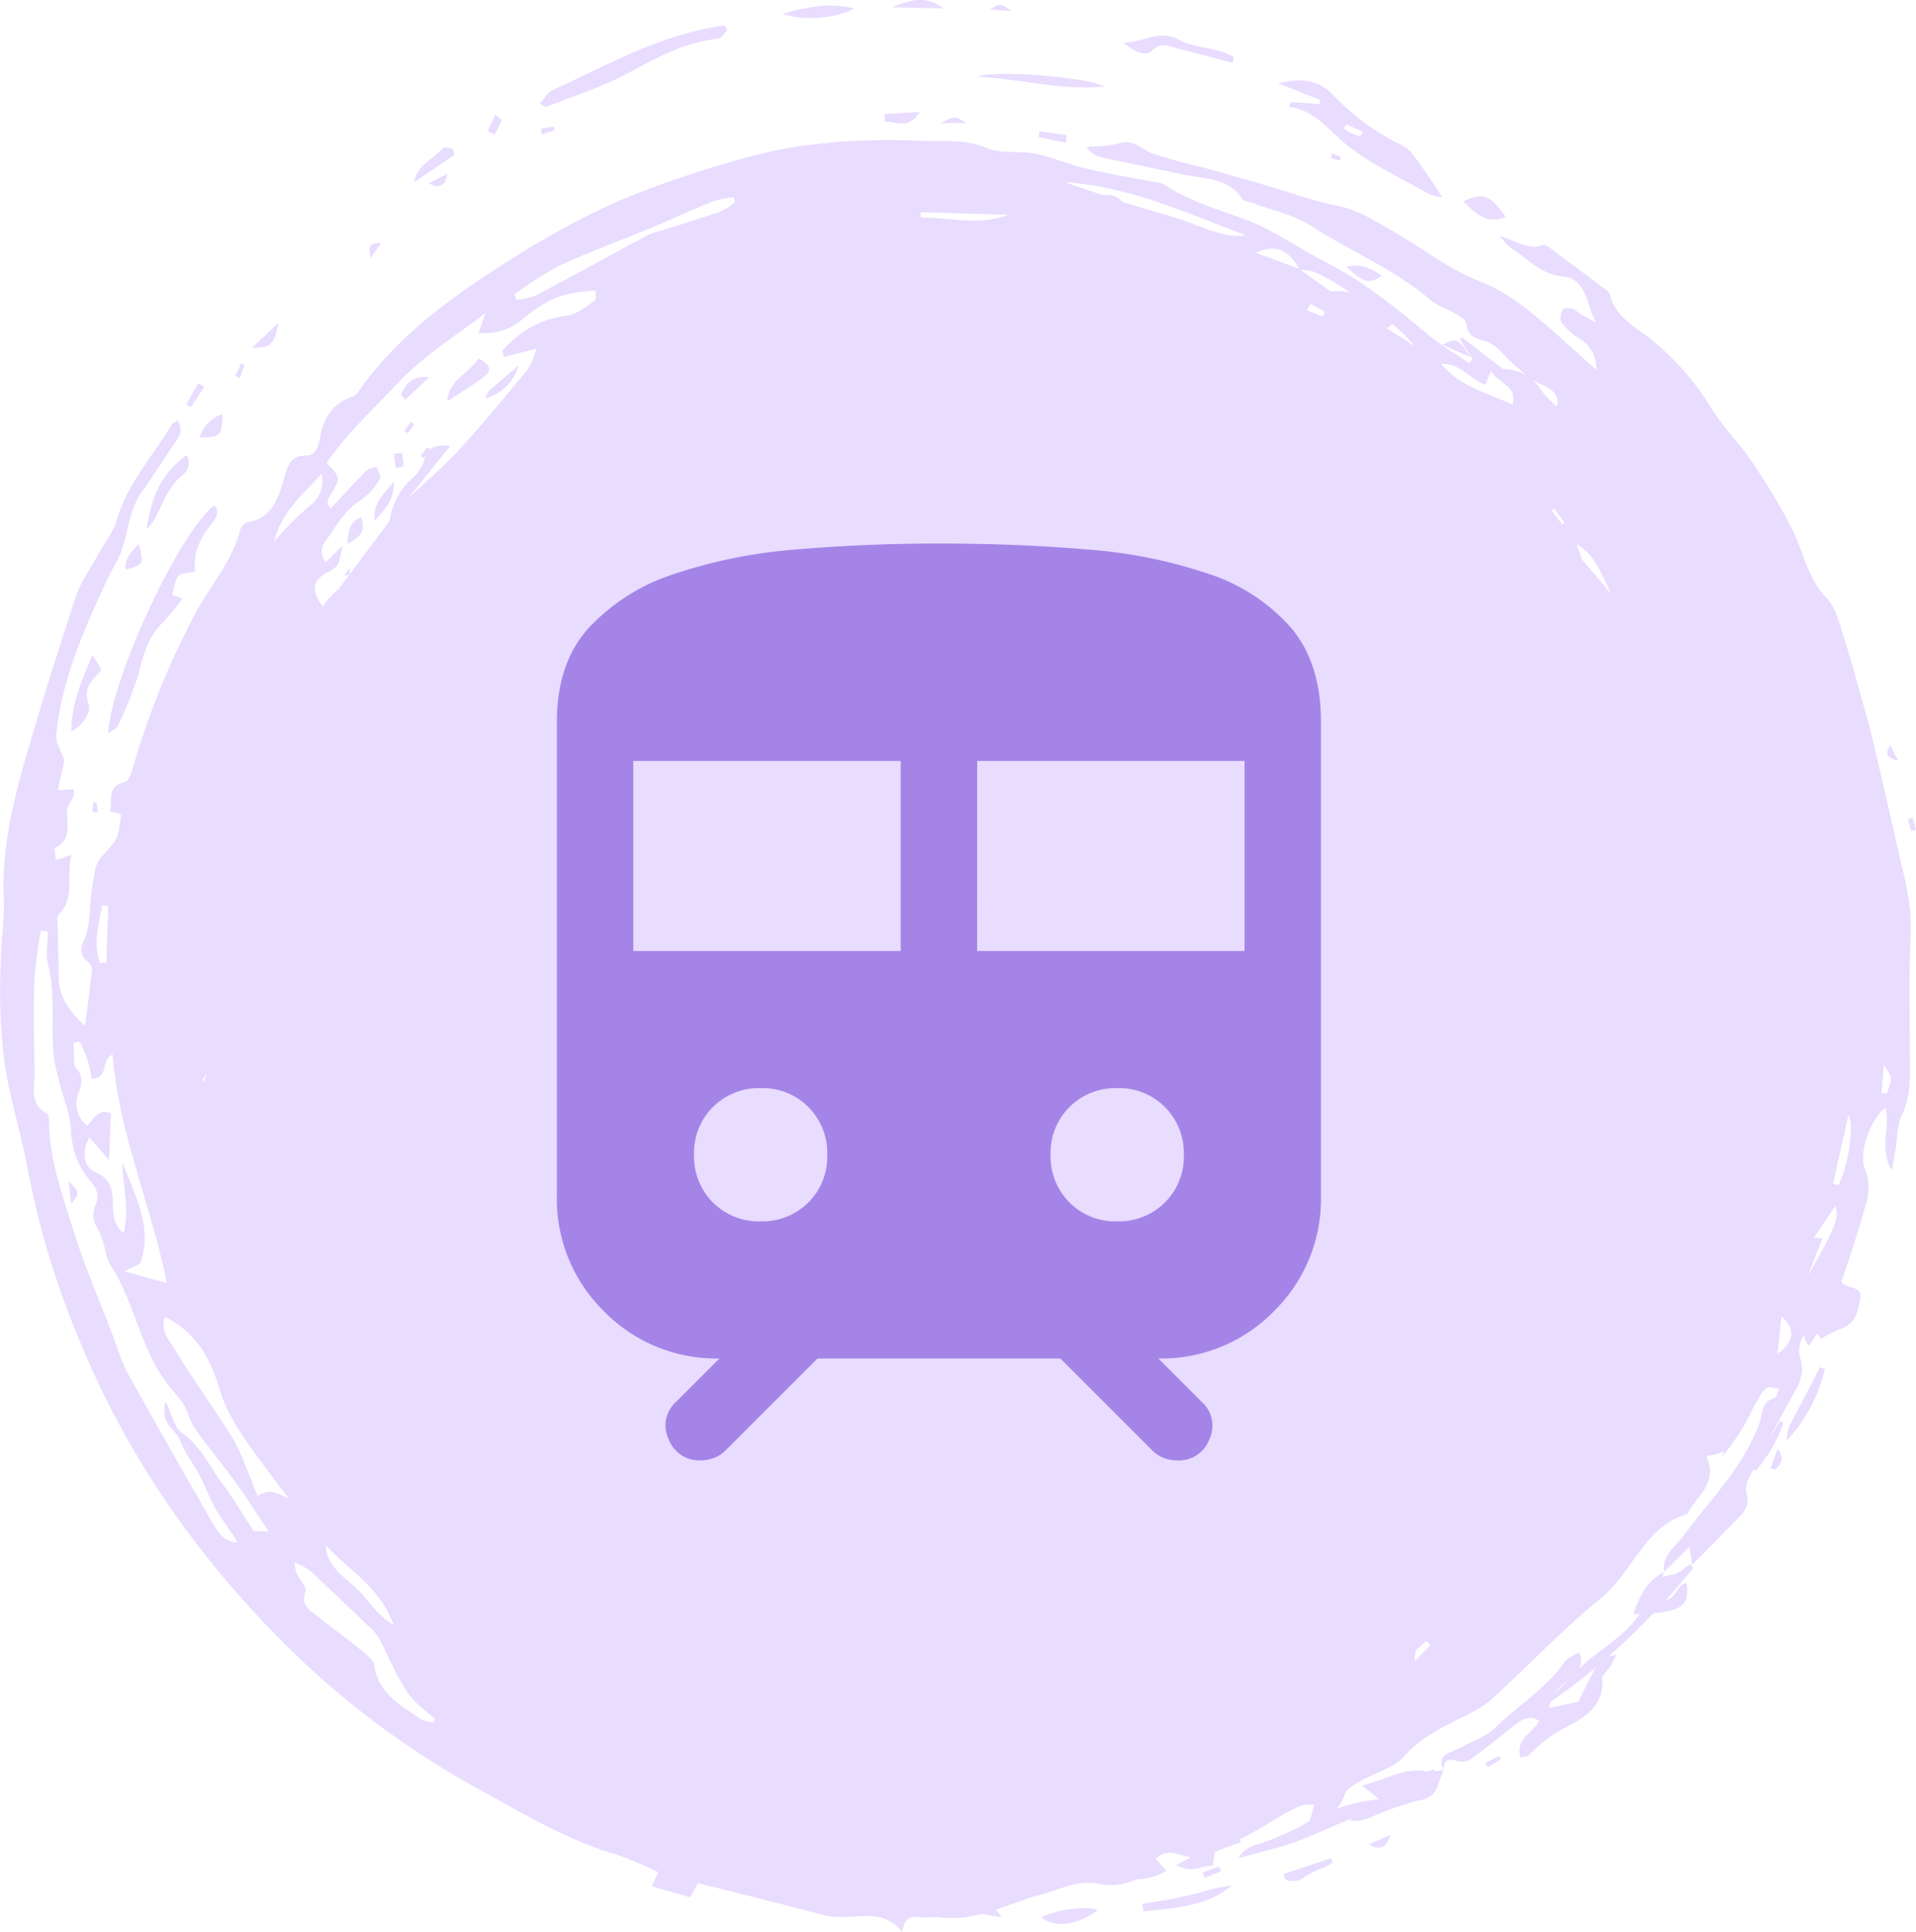 <?xml version="1.0" encoding="UTF-8"?> <svg xmlns="http://www.w3.org/2000/svg" width="288.134" height="290.6" viewBox="0 0 288.134 290.6"><g id="Transportation_icon" data-name="Transportation icon" transform="translate(-1488.802 -1288.15)"><path id="Path_876" data-name="Path 876" d="M2020.67,293.718a21.665,21.665,0,0,1,4.4-.957c-3.908,3.238-8.625,3.339-13.231,3.872q-.108-.569-.214-1.138c1.492-.24,2.993-.441,4.475-.73,1.533-.3,3.061-.644,4.57-1.047m-24.238,3.788c2.121,1.632,5.257,1.3,8.541-1.045-1.725-.721-6.3-.073-8.541,1.045m45.9-248.2c2.72,2.467,3.438,2.623,5.321,1.326-1.514-.993-2.957-1.879-5.321-1.326m-9.477,241.72q.148.42.3.839a3.006,3.006,0,0,0,3.129-.577,17.826,17.826,0,0,1,3.033-1.389,6.314,6.314,0,0,0,.965-.693l-.282-.56-7.141,2.38m-115-226.9c-1.616,1.377-3.019,2.554-4.393,3.762a5.458,5.458,0,0,0-.637,1.2,7.052,7.052,0,0,0,5.03-4.96m138.931-3.086,4.182,1.844c-1.741-2.813-2.166-2.987-4.182-1.844m-7.824,224.107-3.266,1.4c1.709,1,2.741.4,3.266-1.4m76.333-161.592c-.571-1.1-.879-1.7-1.188-2.3-.715,1.124-.709,1.876,1.188,2.3m2.2,8.58-.742.209q.251.913.5,1.827l.737-.208-.5-1.829M1891.514,95.873c.575-.225.876-.265.9-.366a4.607,4.607,0,0,0,.029-.96l-.928,1.326m235.52,57.809c-.008,4.923-.019,9.846.046,14.769.038,2.893.09,5.7-1.213,8.442-.738,1.553-.66,3.5-.959,5.276-.129.762-.282,1.519-.567,3.038-1.98-3.517-.144-6.563-.95-9.43-2.158,1.6-4.12,6.743-3.071,9.221a7.659,7.659,0,0,1,.125,5.256c-.75,2.9-1.718,5.742-2.615,8.6-.321,1.019-.7,2.019-1.059,3.032.664,1.318,3.243.442,2.82,2.69-.363,1.934-.738,3.776-2.987,4.469a18.213,18.213,0,0,0-2.857,1.471l-.629-.831a13.971,13.971,0,0,1-1.269,1.908,3.537,3.537,0,0,1-.65-1.637,3.977,3.977,0,0,0-.592,3.561c.6,1.912,0,3.449-.932,5.105-1.383,2.443-2.7,4.921-4,7.413l1.854-3.173.538.307a21.653,21.653,0,0,1-4.195,7.19l-.331-.189q-.286.556-.572,1.114a3.576,3.576,0,0,0-.5,2.388c.63,1.886-.349,2.963-1.475,4.094-2.07,2.08-4.119,4.181-6.664,6.768l-.392-2.735-3.805,3.753c-.39-2.487,1.638-3.673,2.823-5.3,3.646-5.007,8.121-9.417,10.716-15.177a13.106,13.106,0,0,0,.984-2.639c.278-1.327.435-2.593,2.077-2.992.313-.076.431-.912.639-1.4-.62-.075-1.385-.407-1.825-.162a4.47,4.47,0,0,0-1.272,1.675q-.284.468-.578.933a32.062,32.062,0,0,1-4.931,7.827l.386-.954a5.3,5.3,0,0,1-2.724.741c1.93,4.084-1.416,6.028-2.8,8.734-6.483,1.9-8.2,8.74-12.9,12.58-5.9,4.816-11.149,10.427-16.81,15.548a23.112,23.112,0,0,1-4.939,2.849c-2.836,1.482-5.6,2.839-7.851,5.407-1.62,1.852-4.517,2.547-6.782,3.864-.882.513-2.03,1.171-2.3,2.018a5.3,5.3,0,0,1-1.236,2.111,27.991,27.991,0,0,1,6.252-1.441l.106-.08-2.5-2c3.494-.79,6.154-2.692,9.538-2.147a3.6,3.6,0,0,0,.407.04c.238-.1.506-.211.811-.336l.258.294c.418-.043.841-.1,1.264-.126-.291.751-.612,1.492-.864,2.256a3.073,3.073,0,0,1-2.792,2.233,50.109,50.109,0,0,0-7.335,2.588,5.919,5.919,0,0,1-3.135.487l.547-.414c-.366.129-.728.264-1.081.414-2.6,1.106-5.167,2.331-7.83,3.271-2.524.891-5.155,1.481-8.381,2.383,1.2-1.948,2.665-1.9,3.836-2.386a41.631,41.631,0,0,0,5.72-2.522c.4-.241.792-.468,1.188-.688l.692-2.4c-1.625-.325-2.842.418-4.042,1.079-2.428,1.338-4.746,2.947-7.236,4.112l.288.372-3.968,1.437c-.1.644-.2,1.316-.328,2.147-1.645-.125-3.1,1.244-5.477-.14l2.189-1.147c-.306-.066-.62-.155-.877-.227-2.368-.657-3.3-.661-4.4.475l1.6,1.772a8.168,8.168,0,0,1-4.461,1.249,8.62,8.62,0,0,1-5.753.686c-3.255-.542-5.64.838-8.474,1.587-2.341.62-4.623,1.561-6.95,2.327a11.8,11.8,0,0,1,.882,1.179l-3-.547a16.639,16.639,0,0,1-6.461.529c-.945-.125-1.937.122-2.876-.025-1.594-.251-2.436.432-2.6,2.263-2.461-3.158-5.611-2.372-8.387-2.306a12.554,12.554,0,0,1-3.759-.345c-6.16-1.657-12.356-3.165-18.585-4.738l-1.2,2.145-5.785-1.68,1.008-2.1a55.488,55.488,0,0,0-6.143-2.6c-7.39-2.142-13.933-6.065-20.608-9.751a129.4,129.4,0,0,1-26.947-19.569c-14.41-13.736-25.816-29.655-33.344-48.063a127.006,127.006,0,0,1-7.62-24.924c-.745-4.04-1.821-8.022-2.748-12.031-1.82-7.87-1.771-15.813-1.287-23.774a45.632,45.632,0,0,0,.273-5.052c-.408-7.969,1.417-15.547,3.633-23.036,2.281-7.709,4.656-15.392,7.2-23.014.744-2.234,2.182-4.227,3.322-6.32.971-1.782,2.337-3.435,2.887-5.341,1.578-5.458,5.406-9.513,8.184-14.215.154-.26.54-.381.944-.651.976,1.709-.05,2.782-.827,3.929-1.541,2.274-3,4.605-4.6,6.84-2.274,3.185-2,7.3-3.873,10.648-1.336,2.388-2.449,4.913-3.554,7.426-2.61,5.935-4.838,12.017-5.438,18.556-.1,1.13.769,2.365,1.241,3.694-.281,1.272-.61,2.762-1.005,4.551l2.378-.184a2.69,2.69,0,0,1,.018.959c-.332.883-1.112,1.756-1.052,2.595.15,2.068.622,4.067-1.727,5.275-.2.1.043,1.075.095,1.868l2.33-.834c-.8,3.188.661,6.518-1.969,9.053-.249.24-.109.92-.1,1.4.048,2.654.144,5.308.161,7.962.02,2.954,1.553,5.082,3.966,7.339.387-3.035.76-5.708,1.038-8.393a1.648,1.648,0,0,0-.579-1.249c-1.609-1.193-.983-2.406-.387-3.818a13.135,13.135,0,0,0,.607-3.371c.106-.81.08-1.639.179-2.45.141-1.14.286-2.285.536-3.4a5.689,5.689,0,0,1,.889-2.6c2.6-2.748,2.658-2.7,3.112-6.317-.033-.112-.043-.306-.1-.323-.431-.122-.871-.209-1.533-.357.373-1.668-.557-3.8,2.247-4.435.6-.136,1.017-1.543,1.282-2.438a121.958,121.958,0,0,1,9.27-22.861c2.239-4.2,5.555-7.814,6.766-12.59a1.847,1.847,0,0,1,1.168-1.174c3.551-.606,4.5-3.451,5.359-6.285.568-1.877.78-3.743,3.464-3.735,1.387,0,1.79-1.406,2.008-2.636.515-2.91,1.85-5.159,4.771-6.185a1.787,1.787,0,0,0,.862-.566c5.93-8.622,14.262-14.529,22.9-19.984a124.182,124.182,0,0,1,16.311-8.893,158.265,158.265,0,0,1,17.917-6.16c9.006-2.715,18.3-3.281,27.717-2.907,3.316.132,6.563-.289,9.849,1.1,1.9.8,4.244.479,6.385.7a11.292,11.292,0,0,1,2.037.407c2.3.682,4.565,1.538,6.9,2.075,3.385.779,6.817,1.336,10.227,1.991a2.843,2.843,0,0,1,1.047.262c3.824,2.616,8.214,3.773,12.464,5.391,4.227,1.609,8.017,4.381,12.093,6.451,5.635,2.862,10.433,6.858,15.262,10.858,1.89,1.565,4.039,2.811,6.071,4.2l.523-.6-1.878-2.916.259-.367,6.161,4.747a8.32,8.32,0,0,1,3.587.969,36.847,36.847,0,0,1-4.112-3.812,5.288,5.288,0,0,0-2.4-1.441c-1.469-.336-2.393-.856-2.538-2.535-.042-.484-.844-1.01-1.4-1.341-1.349-.8-2.942-1.28-4.111-2.276-5.392-4.593-11.943-7.246-17.812-11.041-2.575-1.665-5.782-2.326-8.706-3.436-.56-.213-1.4-.22-1.656-.616-2.2-3.343-5.807-3.006-9-3.71-4.114-.907-8.251-1.7-12.366-2.609a3.557,3.557,0,0,1-2.089-1.557,22.266,22.266,0,0,0,4.916-.5c2.132-.7,3.287.829,4.9,1.473a76.293,76.293,0,0,0,7.605,2.108c4.63,1.311,9.277,2.579,13.861,4.046a63.12,63.12,0,0,0,6.907,1.862c2.616.524,5.086,2.112,7.487,3.476,4.519,2.567,8.713,5.918,13.476,7.789,4.13,1.621,7.252,4.2,10.425,6.969,2.275,1.987,4.506,4.024,7.064,6.314a5,5,0,0,0-2.6-4.732,10.84,10.84,0,0,1-2.64-2.42,2.129,2.129,0,0,1,.256-1.885c.187-.279,1.191-.307,1.609-.064a23.248,23.248,0,0,0,3.35,1.989c-1.385-2.571-1.388-6.546-4.926-6.9-3.448-.341-5.316-2.716-7.835-4.273a13,13,0,0,1-1.713-1.818c2.628.748,4.344,2.185,6.482,1.334.406-.161,1.249.6,1.827,1.029q3.511,2.577,6.977,5.215c.476.362,1.168.749,1.282,1.232.848,3.582,4.1,4.912,6.489,6.976a39.536,39.536,0,0,1,8.566,9.787c1.759,2.98,4.342,5.464,6.289,8.349a94.091,94.091,0,0,1,5.963,9.964c1.777,3.5,2.367,7.5,5.284,10.568,1.388,1.462,1.954,3.82,2.595,5.863,1.3,4.142,2.416,8.341,3.581,12.524.422,1.512.793,3.04,1.147,4.57,1.309,5.645,2.621,11.289,3.888,16.943a54.012,54.012,0,0,1,1.352,7.1c.214,2.5-.049,5.028-.054,7.544M2038.791,56.8l.339-.729-2.162-1.2-.573.957,2.4.971m15.417,199.259c-.438.448-.893.878-1.373,1.283a3.837,3.837,0,0,0-.219,1.677l2.37-2.456-.611-.58c-.056.024-.112.05-.167.075M1870.32,171.538c.071.106.148.213.234.321a5.832,5.832,0,0,0,.311-1.116c-.17.26-.355.524-.546.795m18.515,70.034c.2,3.109,2.561,4.6,4.473,6.321,1.839,1.654,3.018,4.061,5.743,5.652-2.084-5.744-6.8-8.256-10.217-11.973m96.045,47.663a4.019,4.019,0,0,0,.552-.092,2.219,2.219,0,0,0-.552.092M2076.952,91c.242.839.573,1.634.846,2.391q2.26,2.513,4.341,5.169c-2.128-4.9-3.062-6.2-5.187-7.56m-1.84-3.268q-.793-1.046-1.584-2.094l-.35.279,1.635,2.162.3-.347m-4.923-21.568a6.164,6.164,0,0,1,1.289,1.508,15.02,15.02,0,0,0,2.485,2.63c.545-1.709-.923-2.69-1.916-3.126a12.961,12.961,0,0,1-1.858-1.012m-13.623-2.281c3.056,3.631,7.121,4.372,10.765,6.171.7-2.887-1.968-3.105-3.275-5.088-.406,1.038-.6,1.521-.8,2.051-2.26-.666-3.618-3.195-6.687-3.134M2049.2,57.9a4.863,4.863,0,0,1-.767.663q2.075,1.325,4.147,2.653a19.306,19.306,0,0,0-3.38-3.315m-11.818-7.877a15.441,15.441,0,0,0-2-.3c1.6,1.133,3.188,2.288,4.794,3.413-.036-.052-.069-.1-.1-.156a8.857,8.857,0,0,1,2.784.2,29.16,29.16,0,0,0-5.477-3.156m-8.67-2.825c1.639.605,2.8,1.029,3.951,1.459.866.323,1.728.655,2.593.984-1.608-2.882-3.577-3.8-6.543-2.443m-28.755-10.63c1.937.66,3.869,1.334,5.806,1.992a2.949,2.949,0,0,1,2.757.838l-.075.055c.21.068.419.139.629.207,3.083.99,6.229,1.782,9.282,2.854,2.9,1.016,5.669,2.47,8.868,2.061-8.924-3.386-17.655-7.386-27.267-8.007m-21.631,4.514q0,.405,0,.811c4.367-.059,8.714,1.32,13.118-.405l-13.12-.406m-61.107,12.381.327.807a10.8,10.8,0,0,0,2.841-.619c5.665-3,11.274-6.1,16.918-9.129a11.712,11.712,0,0,1,2.024-.669c2.949-.937,5.915-1.825,8.836-2.84a11.336,11.336,0,0,0,2.246-1.426l-.243-.769a18.386,18.386,0,0,0-3.2.686c-3.088,1.247-6.106,2.662-9.183,3.939-4.617,1.917-9.331,3.622-13.862,5.718a55.25,55.25,0,0,0-6.7,4.3M1897,81.207a9.912,9.912,0,0,1-2.762,3.095c-2.563,1.559-3.879,4.106-5.514,6.395a2.312,2.312,0,0,0,.146,3.014c.809-.8,1.5-1.492,2.469-2.452-.517,3.061-.517,3.061-2.434,4.106-2.049,1.117-2.29,2.563-.514,5.02a13.841,13.841,0,0,1,2.385-2.612q3.846-5.128,7.68-10.266a10.543,10.543,0,0,1,3.151-6.176,6.716,6.716,0,0,0,2.078-2.99,4.581,4.581,0,0,1,.2-.629l-.321.376c-.153-.137-.447-.383-.437-.395.329-.435.686-.849,1.041-1.265l.372.323c.679-.58,1.677-.617,3.014-.508l-6.208,7.77c2.52-2.36,5.164-4.6,7.5-7.136,3.616-3.931,7.007-8.075,10.421-12.19a13.653,13.653,0,0,0,1.281-3.077l-4.906,1.238c-.117-.488-.292-.818-.207-.914a14.862,14.862,0,0,1,9.674-5.276c1.481-.174,2.858-1.374,4.189-2.247.26-.17.094-.989.127-1.552-5.193.434-6.813,1.017-10.933,4.263a8.641,8.641,0,0,1-6.692,2.118l1.1-3.027c-4.882,3.754-9.416,6.523-13.147,10.513-3.7,3.952-7.717,7.581-10.775,12.078,2.056,2.147,2.061,2.149.912,4.3-.4.753-1.318,1.423-.288,2.521,1.846-1.961,3.584-3.864,5.4-5.689.336-.339.985-.365,1.49-.535.193.618.74,1.476.516,1.812m-15.912,9.385a50.008,50.008,0,0,1,5.187-5.228,4.714,4.714,0,0,0,1.956-4.949c-2.718,3.056-6.021,5.621-7.143,10.177m-26.212,63.352.96.041q.151-4.293.3-8.587l-.913-.077c-.532,2.863-1.392,5.717-.35,8.623m-3.954,12.051c0,1.128.057,2.258.119,3.386a.54.54,0,0,0,.145.327c1.25,1.212,1.031,2.44.456,3.943a4.108,4.108,0,0,0,1.37,4.827c1-1.228,1.732-2.6,3.528-1.862-.086,2.114-.169,4.149-.286,7.014l-2.955-3.416c-1.186,2.274-.933,4.461.977,5.285,2.278.985,2.495,2.645,2.548,4.63.04,1.482-.029,3.026,1.6,4.523,1.036-3.825-.242-7.245-.126-10.615,1.875,4.981,4.595,9.806,2.631,15.168l-2.364,1.162,6.373,1.763c-2.248-11.5-7.222-22.4-8.145-34.381-1.926.9-.463,3.59-3.158,3.655a24.086,24.086,0,0,0-.547-2.631,19.92,19.92,0,0,0-1.222-2.874c-.053-.1-.942.053-.942.1m29.333,73.509c-1.5-2.253-3.091-4.8-4.845-7.238-2.01-2.789-4.232-5.426-6.222-8.228-.762-1.073-1.02-2.493-1.724-3.621-.759-1.217-1.809-2.25-2.665-3.413-3.97-5.4-4.771-12.285-8.485-17.817a9.68,9.68,0,0,1-.725-2.42,13.911,13.911,0,0,0-.989-2.709,3.719,3.719,0,0,1-.342-3.738c.566-1.249.212-2.372-.843-3.555a12.188,12.188,0,0,1-2.866-7.59,18.61,18.61,0,0,0-.65-3.492,68.757,68.757,0,0,1-1.84-6.8c-.732-4.842.283-9.777-.978-14.639-.4-1.557-.029-3.307-.01-4.968l-1.066-.181a69.514,69.514,0,0,0-.982,7.382c-.147,4.683-.06,9.378.022,14.068.038,2.158-.839,4.632,1.841,6.092.276.151.337.881.343,1.341.069,5.611,2,10.858,3.625,16.11,1.707,5.525,4.044,10.862,6.1,16.283a38.317,38.317,0,0,0,1.955,5.056c4.226,7.62,8.546,15.188,12.883,22.746.813,1.418,1.727,2.859,3.765,3-.853-1.691-2.109-3.083-3.045-4.662-1.038-1.753-1.727-3.709-2.674-5.521-.895-1.711-2.2-3.258-2.82-5.046s-3.247-2.651-2.239-5.994c.986,2.044,1.286,3.892,2.344,4.628,2.936,2.044,4.263,5.215,6.282,7.883,1.583,2.091,2.906,4.38,4.584,6.947l2.266.094m3.032-4.975c-1.455-1.924-2.6-3.414-3.716-4.918-2.736-3.672-5.5-7.37-6.807-11.811-1.323-4.488-3.453-8.233-8.079-10.569-.784,2.028.51,3.348,1.231,4.532,2.737,4.493,5.781,8.8,8.636,13.224a26.248,26.248,0,0,1,1.918,3.879c.744,1.726,1.394,3.492,2.087,5.248,1.933-.848,1.933-.848,4.73.415m21.99,33.2c-1.431-1.36-3.176-2.517-4.22-4.127-1.658-2.555-2.821-5.426-4.257-8.13a6.921,6.921,0,0,0-1.392-1.618c-2.97-2.847-5.934-5.7-8.964-8.484a10.062,10.062,0,0,0-2.254-1.2,3.429,3.429,0,0,0,.635,2.214c.388.705,1.175,1.639.978,2.14-.824,2.1.7,2.848,1.89,3.794,2.178,1.732,4.43,3.371,6.59,5.126.735.6,1.731,1.372,1.844,2.164.612,4.294,4.012,6.04,7.048,8.123a5.671,5.671,0,0,0,1.856.476l.246-.476m202.54-60.531-.119.284q-.26,2.646-.52,5.292c2.133-1.6,2.994-3.38.639-5.576m8.046-16.685c-1.086,1.612-2.161,3.207-3.237,4.8l1.3.061q-1.092,2.809-2.186,5.619c4.249-7.382,4.672-8.64,4.126-10.483m1.966-13.7q-1.164,5.2-2.33,10.389l.8.205c1.277-2.207,2.5-8.524,1.526-10.594m5.308-7.468c-.134,1.718-.234,2.98-.333,4.242l.817.006c.83-2.4.83-2.4-.484-4.248m-33.066,76.282-.012,0-.006.023c.021-.01.041-.023.063-.034l.023,0c0-.02,0-.038-.006-.057l-.073.072.012,0m-33.134,29.787-.007.015.057,0c.022,0-.043-.01-.049-.011l.072.014c-.024-.043-.046-.085-.069-.127,0,.038,0,.075,0,.113M2038.455,24.222l-6.377-2.5c3.13-.789,5.909-.649,8.117,1.582a35.865,35.865,0,0,0,10.568,7.763c1.186.54,2.013,2.01,2.875,3.151,1.057,1.4,1.977,2.9,3.121,4.6a6.543,6.543,0,0,1-1.806-.361c-4.094-2.315-8.426-4.325-12.15-7.148-2.9-2.2-4.984-5.507-9.1-6.065l.295-.711,4.271.284.188-.6m3.5,4.238a4.7,4.7,0,0,0,.816.624c.526.246,1.087.415,1.633.616q.2-.352.394-.7c-.809-.363-1.614-.736-2.437-1.064-.052-.021-.238.306-.406.529M1872.089,85.2c-5.055,3.736-15.477,25.732-15.97,34.3.811-.613,1.334-.8,1.483-1.156a59.646,59.646,0,0,0,3.1-7.879c.739-2.818,1.406-5.521,3.6-7.62a37.324,37.324,0,0,0,2.989-3.647l-1.533-.57c.709-3.193.709-3.193,3.447-3.421-.367-2.769.724-5.037,2.39-7.169.543-.694,1.486-1.67.5-2.836m49.963-59.977c3.978-1.573,8.111-2.862,11.87-4.85,4.43-2.343,8.7-4.852,13.843-5.358.542-.054,1-.846,1.5-1.3l-.462-.7c-9.4,1.248-17.538,5.9-25.958,9.773-.715.329-1.15,1.257-1.8,2,.61.268.866.486,1.01.429m168,220.424c-.075.269-.148.536-.222.8a3.652,3.652,0,0,1,1.563-.469c.9-.077,1.731-1.021,2.593-1.571l.5.606q-2,2.454-4.121,4.79c1.549-.169,1.7-2.457,3.141-2.547.372,3.11-.46,4.139-4.989,4.53q-3.26,3.424-6.806,6.546a6.208,6.208,0,0,1,1.231-.27c-.3.548-.568,1.11-.891,1.642-.421.693-1.305,1.387-1.256,2.035.282,3.7-2.261,5.488-4.818,6.881a21.3,21.3,0,0,0-6.26,4.578c-.177.2-.64.159-1.217.284-.774-2.752,1.764-3.659,2.84-5.507-1.591-.967-2.675-.163-3.777.709-2.228,1.762-4.43,3.562-6.75,5.2a3.123,3.123,0,0,1-2.18.029c-1.338-.322-1.643.348-1.693,1.385-.486-.914-.5-1.758.524-2.331.826-.463,1.729-.786,2.564-1.235,1.568-.844,3.385-1.453,4.614-2.658,3.448-3.387,7.722-5.9,10.524-9.979.4-.586,1.259-.853,2.131-1.413a2.723,2.723,0,0,1,.056,2.466l.286-.285a16.866,16.866,0,0,1,1.63-1.437c2.6-1.98,5.314-3.834,7.177-6.508-.311.013-.63.026-.967.037.916-2.669,1.985-5.008,4.572-6.306m-16.516,18.323q1.076-1.067,2.141-2.145a8.636,8.636,0,0,0-2.141,2.145m6.311-4.04q-3.283,2.739-6.833,5.2a5.7,5.7,0,0,0-.2.9l4.4-.91c.931-1.849,1.688-3.586,2.63-5.183m-66.673-243.2c1.36-1.269,2.325-.642,3.506-.344,2.841.716,5.672,1.479,8.506,2.223l.23-.834c-2.519-1.575-5.75-1.241-8.265-2.618-3.079-1.685-5.565.547-8.384.4,1.371,1.11,3.165,2.334,4.405,1.177m-7.237,5.447c-2.644-1.411-16.484-2.535-19.113-1.468,6.612.318,12.545,2.105,19.113,1.468M1853.768,107.64c-1.613,3.861-3.233,7.483-3.156,11.564,1.7-1,3.035-2.824,2.544-4.271-.87-2.569.84-3.617,1.938-5.009l-1.327-2.283m13.44-26.923a2.339,2.339,0,0,0,.731-3.115c-3.545,2.666-5.175,5.579-6.037,11.2a16.083,16.083,0,0,0,1.02-1.249c1.389-2.292,2.046-5.009,4.287-6.832m241.67,143.106a10.113,10.113,0,0,0-.374,2.041,23.57,23.57,0,0,0,5.784-10.788l-.72-.285c-1.569,3.008-3.15,6.009-4.69,9.032M1968.3,10.439c-3.75-.891-7.069-.218-10.8.836,3.231,1.087,8.315.666,10.8-.836m98,31.364c-2.421-3.378-3.465-3.748-6.388-2.31,1.762,1.569,3.355,3.577,6.388,2.31M1907.9,31.5c-.5-.02-1.27-.263-1.466-.026-1.4,1.7-3.815,2.436-4.3,5.106l6.115-4.134-.348-.946m-34.641,39.98a5.389,5.389,0,0,0-3.394,3.5c3.191-.035,3.478-.344,3.394-3.5m100.783-61.2,7.727.169c-2.131-1.668-4.348-1.679-7.727-.169M1860.717,91.012c-1.039,1.165-2.172,2.049-1.962,3.8,2.664-.624,2.814-.9,1.962-3.8m21-33.254-3.945,3.716c2.854-.007,3.3-.431,3.945-3.716M1978.2,26.02l-5.3.312q.021.6.042,1.191c1.557-.258,3.329,1.393,5.254-1.5m21.957,4.625q.061-.577.122-1.154l-4.112-.557c-.039.284-.079.569-.118.853l4.108.858M1870.553,67.376l-.9-.561L1867.885,70l.673.422,1.995-3.045m36.578-32.057-2.786,1.433c1.63.9,2.494.3,2.786-1.433m198.991,194.669.73.235c.622-.8,1.553-1.524.329-3.172l-1.059,2.938M1915.284,27.269c.038-.1-.458-.413-.941-.829-.425.915-.777,1.671-1.129,2.427l1.038.576c.357-.719.747-1.425,1.031-2.174m107.9,262.6-2.455.909q.148.39.294.78l2.447-.931q-.142-.379-.286-.758M1985.2,27.687c-1.747-1.1-1.747-1.1-3.884,0h3.884m78.008,246.626.427.633,1.924-1.221-.247-.442-2.1,1.031M1897.144,45.761c-1.623-.161-1.989.526-1.529,2.225l1.529-2.225m-20.516,18.3-.483-.221q-.451.935-.9,1.871l.664.34.723-1.99M1988.711,10.58l3.3.3c-1.69-1.212-1.69-1.212-3.3-.3M1921.4,29.4l1.863-.649c-.05-.18-.1-.361-.148-.541l-1.937.343.222.847m-67.637,101.9.78.085q-.061-.77-.122-1.54h-.54q-.059.727-.118,1.455m187.565-97.95.191-.518-1.307-.612c-.074.238-.149.476-.222.714l1.339.415m-129.53,29.743c-1.408,2.309-4.477,3.18-4.681,6.453,2.031-1.348,3.909-2.457,5.623-3.779,1.208-.932.726-1.845-.941-2.674m-15.619,24.461c1.608-1.869,2.984-3.112,2.908-5.972-1.5,1.959-3.128,3.056-2.908,5.972M1904.4,65.9c-2.833-.244-3.531,1.214-4.256,2.638l.654.776,3.6-3.414m-12.3,25.087c2.063-1.093,2.794-2.093,2.072-3.99-1.772.642-1.91,1.931-2.072,3.99m8.414-11.68a14.086,14.086,0,0,0-.214-2.026l-1.2.163.255,2.085a4.96,4.96,0,0,0,1.158-.221m.151-5.345.514.385.974-1.357-.475-.358-1.013,1.33m-50.1,116.263c1.344-1.682,1.344-1.682-.388-3.417.14,1.24.251,2.218.388,3.417" transform="translate(-351.058 1278.971)" fill="#e8dcff"></path><path id="train_24dp_5F6368_FILL1_wght300_GRAD0_opsz24" d="M180-761.892v-71.3q0-8.824,4.788-14.119a30.289,30.289,0,0,1,12.779-8.087,75.765,75.765,0,0,1,18.376-3.7Q226.328-860,237.45-860q11.9,0,22.369.906a73.662,73.662,0,0,1,18.281,3.686,27.972,27.972,0,0,1,12.308,8.087q4.493,5.306,4.493,14.131v71.3a23.61,23.61,0,0,1-7.093,17.36,23.61,23.61,0,0,1-17.36,7.093l6.48,6.482a4.8,4.8,0,0,1,1.189,5.678,4.863,4.863,0,0,1-4.881,3.16,5.467,5.467,0,0,1-1.988-.368,4.825,4.825,0,0,1-1.685-1.1l-13.846-13.848H219.183l-13.846,13.848a4.892,4.892,0,0,1-1.708,1.1,5.584,5.584,0,0,1-2.005.368,4.856,4.856,0,0,1-4.8-3.16,4.743,4.743,0,0,1,1.143-5.678l6.48-6.482a23.61,23.61,0,0,1-17.36-7.093A23.61,23.61,0,0,1,180-761.892Zm11.49-36.828h40.215V-827.3H191.49Zm51.705,0h40.215V-827.3H243.2Zm-32.572,40.658a9.766,9.766,0,0,0,7.183-2.834,9.677,9.677,0,0,0,2.851-7.166,9.766,9.766,0,0,0-2.834-7.183,9.678,9.678,0,0,0-7.166-2.851,9.766,9.766,0,0,0-7.183,2.834,9.678,9.678,0,0,0-2.851,7.166,9.766,9.766,0,0,0,2.834,7.183A9.677,9.677,0,0,0,210.623-758.062Zm53.62,0a9.766,9.766,0,0,0,7.183-2.834,9.678,9.678,0,0,0,2.851-7.166,9.766,9.766,0,0,0-2.834-7.183,9.678,9.678,0,0,0-7.166-2.851,9.766,9.766,0,0,0-7.183,2.834,9.678,9.678,0,0,0-2.851,7.166,9.766,9.766,0,0,0,2.834,7.183A9.677,9.677,0,0,0,264.243-758.062Z" transform="translate(1392.55 2229.892)" fill="#a584e8"></path></g></svg> 